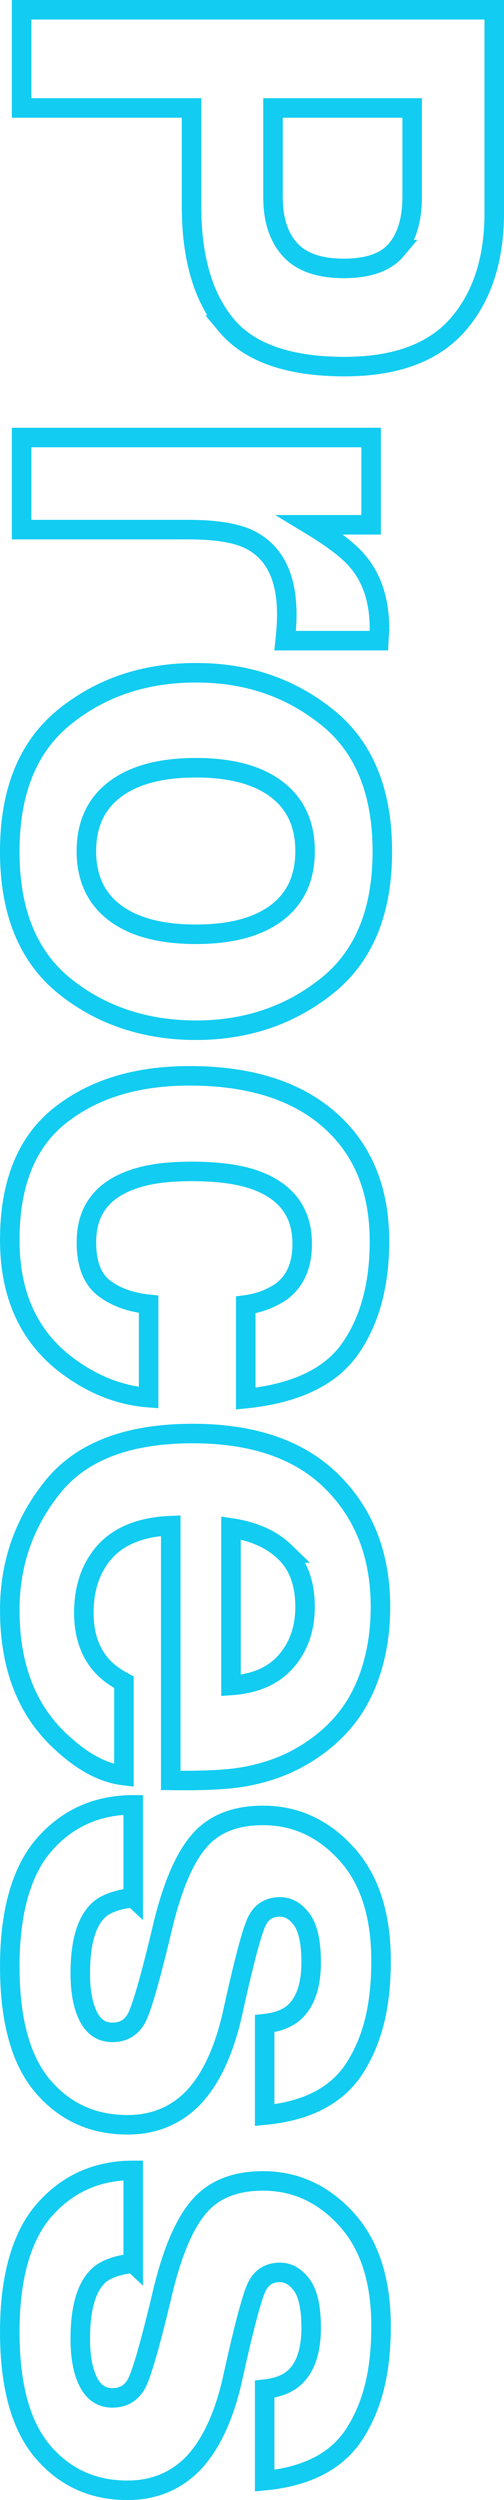 <?xml version="1.0" encoding="UTF-8"?>
<svg id="Layer_2" xmlns="http://www.w3.org/2000/svg" viewBox="0 0 206.6 1024.02">
  <defs>
    <style>
      .cls-1 {
        fill: none;
        stroke: #12ccf1;
        stroke-miterlimit: 10;
        stroke-width: 8px;
      }
    </style>
  </defs>
  <g id="Layer_1-2" data-name="Layer_1">
    <g>
      <path class="cls-1" d="M92.72,133.15c-9.46-11.34-14.2-27.54-14.2-48.59v-40.34H8.86V4h193.74v83.19c0,19.18-4.99,34.47-14.98,45.87-9.99,11.4-25.46,17.1-46.4,17.1-22.87,0-39.04-5.67-48.5-17.01ZM162.51,102.25c4.29-5.13,6.44-12.31,6.44-21.55v-36.48h-57.04v36.48c0,9.24,2.32,16.42,6.97,21.55,4.64,5.13,12,7.69,22.08,7.69s17.26-2.56,21.56-7.69Z"/>
      <path class="cls-1" d="M155.48,259.19c-.05.48-.11,1.55-.2,3.22h-38.38c.26-2.37.44-4.47.53-6.31.09-1.84.13-3.33.13-4.47,0-15.07-4.91-25.19-14.72-30.36-5.52-2.89-14.02-4.34-25.5-4.34H8.86v-37.72h143.27v35.75h-24.97c9.55,5.78,16.08,10.82,19.58,15.12,5.87,7.01,8.81,16.12,8.81,27.34,0,.7-.02,1.29-.07,1.77Z"/>
      <path class="cls-1" d="M26.39,403.84c-14.93-12.09-22.39-30.45-22.39-55.07s7.46-42.98,22.39-55.07c14.93-12.09,32.9-18.14,53.91-18.14s38.56,6.05,53.71,18.14c15.15,12.09,22.72,30.45,22.72,55.07s-7.57,42.98-22.72,55.07c-15.15,12.09-33.05,18.14-53.71,18.14s-38.98-6.05-53.91-18.14ZM47.09,373.87c7.79,5.87,18.86,8.81,33.21,8.81s25.4-2.94,33.14-8.81c7.74-5.87,11.62-14.28,11.62-25.24s-3.87-19.39-11.62-25.3c-7.74-5.91-18.79-8.87-33.14-8.87s-25.42,2.96-33.21,8.87c-7.79,5.91-11.68,14.35-11.68,25.3s3.89,19.36,11.68,25.24Z"/>
      <path class="cls-1" d="M100.74,534.49c5.34-.7,10.16-2.5,14.46-5.4,5.78-4.22,8.68-10.76,8.68-19.63,0-12.65-6.27-21.3-18.8-25.96-6.64-2.46-15.47-3.69-26.48-3.69s-18.92,1.23-25.3,3.69c-11.92,4.48-17.88,12.91-17.88,25.3,0,8.78,2.37,15.02,7.1,18.71,4.73,3.69,10.86,5.93,18.4,6.72v38.25c-11.39-.88-22.17-5-32.33-12.37-16.39-11.76-24.58-29.17-24.58-52.23s6.83-40.04,20.5-50.92,31.39-16.31,53.17-16.31c24.58,0,43.7,6.01,57.37,18.02,13.67,12.02,20.5,28.59,20.5,49.74,0,17.98-4.03,32.69-12.09,44.14-8.06,11.45-22.3,18.22-42.72,20.33v-38.38Z"/>
      <path class="cls-1" d="M149.23,691.85c-4.48,9.99-11.54,18.25-21.19,24.76-8.51,5.87-18.38,9.67-29.62,11.41-6.58,1.01-16.06,1.42-28.43,1.23v-104.35c-14.37.58-24.45,5.58-30.23,14.98-3.59,5.72-5.39,12.61-5.39,20.65,0,8.53,2.19,15.47,6.57,20.8,2.37,2.91,5.65,5.48,9.86,7.71v38.24c-8.5-1.01-17.13-5.64-25.89-13.89-13.93-12.83-20.9-30.8-20.9-53.9,0-19.07,5.88-35.89,17.63-50.46,11.75-14.58,30.87-21.86,57.36-21.86,24.82,0,43.85,6.58,57.09,19.74,13.24,13.16,19.87,30.23,19.87,51.23,0,12.47-2.24,23.7-6.71,33.69ZM116.87,635.81c-5.46-5.29-12.85-8.62-22.18-9.98v64.54c9.94-.68,17.49-4.01,22.64-9.98,5.15-5.97,7.72-13.38,7.72-22.22,0-9.62-2.73-17.07-8.19-22.36Z"/>
      <path class="cls-1" d="M54.6,777.25c-6.66.79-11.39,2.51-14.2,5.15-4.99,4.67-7.49,13.29-7.49,25.88,0,7.4,1.09,13.27,3.29,17.63,2.19,4.36,5.48,6.54,9.86,6.54s7.4-1.76,9.59-5.27c2.19-3.51,5.96-16.58,11.3-39.19,4.03-16.28,9.07-27.75,15.12-34.41,5.96-6.66,14.54-9.99,25.76-9.99,13.23,0,24.6,5.2,34.11,15.61,9.51,10.41,14.26,25.05,14.26,43.93s-3.57,32.51-10.71,43.8c-7.14,11.28-19.48,17.76-37,19.43v-37.46c4.82-.53,8.63-1.89,11.44-4.08,5.08-4.13,7.62-11.16,7.62-21.09,0-8.17-1.27-13.99-3.81-17.46-2.54-3.47-5.52-5.21-8.94-5.21-4.29,0-7.41,1.84-9.33,5.54-2.02,3.69-5.48,16.73-10.38,39.11-3.51,14.92-8.81,26.11-15.9,33.56-7.19,7.36-16.17,11.04-26.94,11.04-14.2,0-25.78-5.29-34.77-15.87-8.98-10.58-13.47-26.93-13.47-49.06s4.75-39.23,14.26-49.98c9.51-10.76,21.62-16.13,36.34-16.13v37.99Z"/>
      <path class="cls-1" d="M54.6,926.96c-6.66.79-11.39,2.51-14.2,5.15-4.99,4.67-7.49,13.29-7.49,25.88,0,7.4,1.09,13.27,3.29,17.63,2.19,4.36,5.48,6.54,9.86,6.54s7.4-1.76,9.59-5.27c2.19-3.51,5.96-16.58,11.3-39.19,4.03-16.28,9.07-27.75,15.12-34.41,5.96-6.66,14.54-9.99,25.76-9.99,13.23,0,24.6,5.2,34.11,15.61,9.51,10.41,14.26,25.05,14.26,43.93s-3.57,32.51-10.71,43.8c-7.14,11.28-19.48,17.76-37,19.43v-37.46c4.82-.53,8.63-1.89,11.44-4.08,5.08-4.13,7.62-11.16,7.62-21.09,0-8.17-1.27-13.99-3.81-17.46-2.54-3.47-5.52-5.21-8.94-5.21-4.29,0-7.41,1.84-9.33,5.54-2.02,3.69-5.48,16.73-10.38,39.11-3.51,14.92-8.81,26.11-15.9,33.56-7.19,7.36-16.17,11.04-26.94,11.04-14.2,0-25.78-5.29-34.77-15.87-8.98-10.58-13.47-26.93-13.47-49.06s4.75-39.23,14.26-49.98c9.51-10.76,21.62-16.13,36.34-16.13v37.99Z"/>
    </g>
  </g>
</svg>